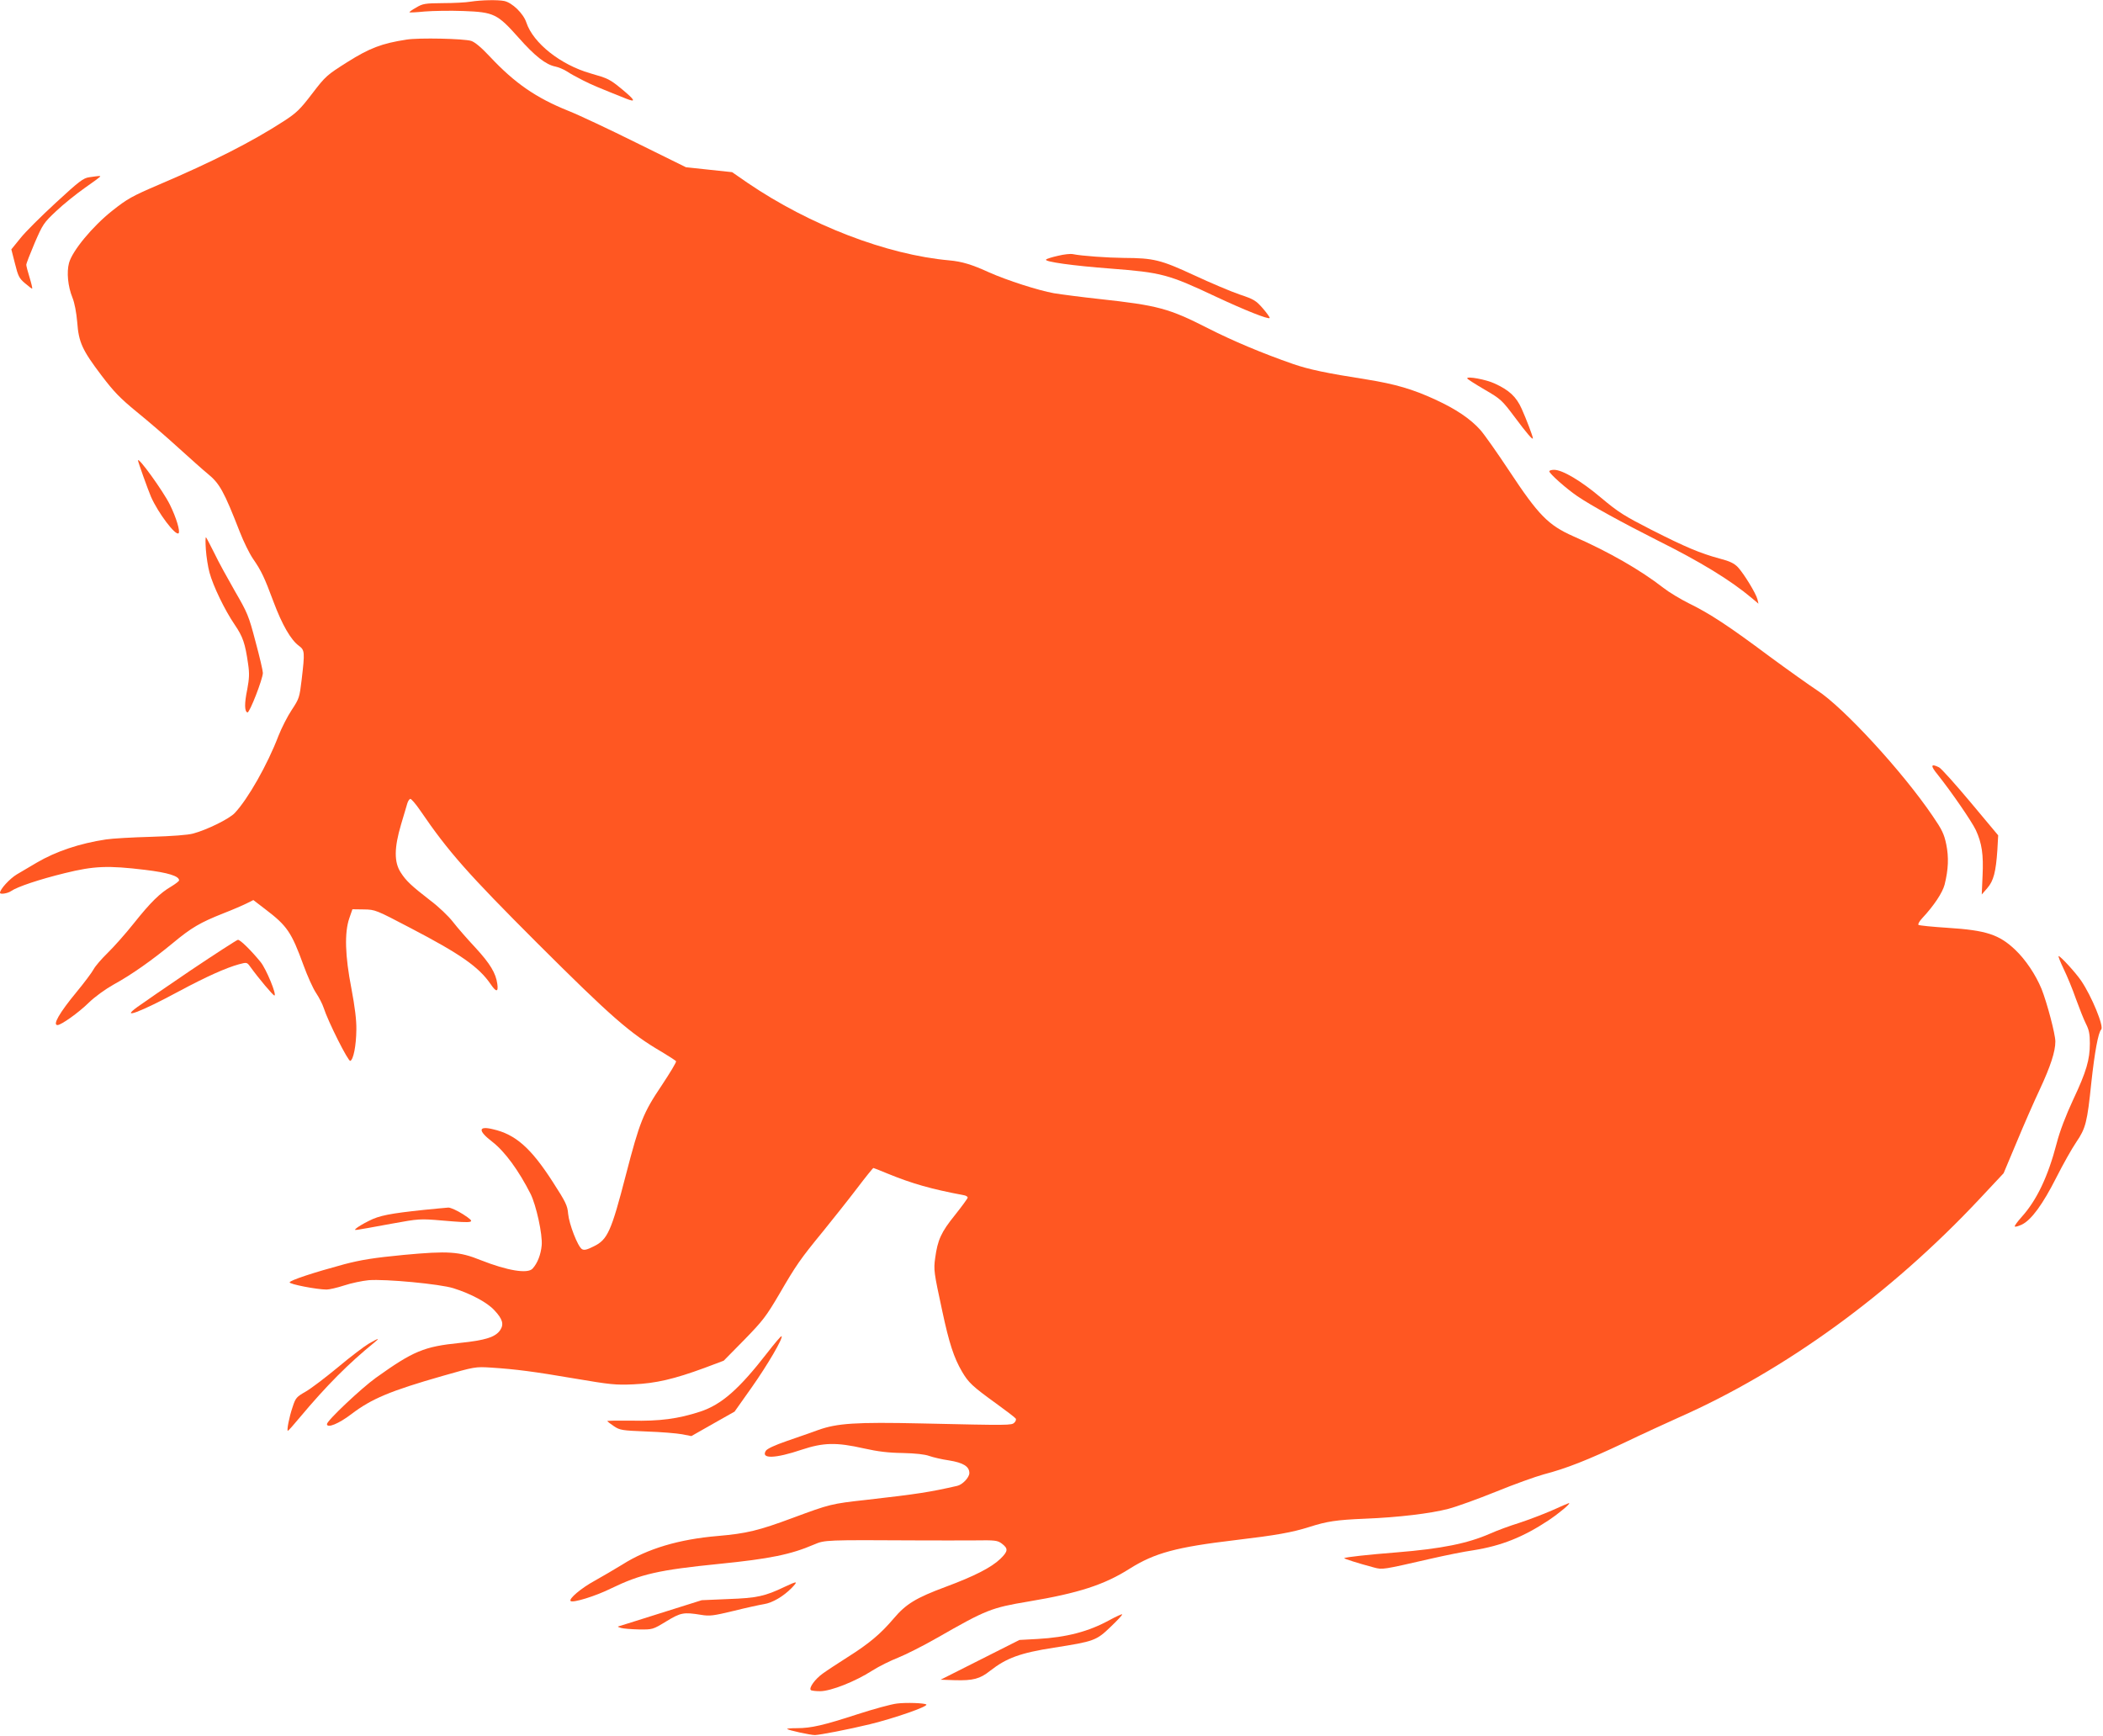 <?xml version="1.0" standalone="no"?>
<!DOCTYPE svg PUBLIC "-//W3C//DTD SVG 20010904//EN"
 "http://www.w3.org/TR/2001/REC-SVG-20010904/DTD/svg10.dtd">
<svg version="1.0" xmlns="http://www.w3.org/2000/svg"
 width="1280pt" height="1057pt" viewBox="0 0 1280 1057"
 preserveAspectRatio="xMidYMid meet">
<g transform="translate(0,1057) scale(0.1,-0.1)"
fill="#ff5722" stroke="none">
<path d="M2865 10560 c-27 -5 -104 -9 -169 -9 -109 -1 -123 -3 -163 -27 -25
-14 -43 -27 -41 -29 2 -2 44 0 93 5 50 4 155 6 235 3 187 -7 207 -17 337 -163
98 -111 166 -164 223 -175 19 -4 51 -17 71 -30 19 -13 63 -37 97 -54 55 -28
94 -44 264 -112 61 -24 54 -9 -24 56 -78 64 -85 67 -196 99 -180 52 -346 183
-388 308 -18 56 -87 122 -135 132 -40 8 -139 6 -204 -4z"/>
<path d="M2475 10329 c-151 -23 -226 -52 -361 -137 -125 -79 -132 -85 -214
-192 -74 -97 -96 -118 -175 -169 -190 -123 -429 -245 -760 -386 -161 -69 -190
-85 -282 -158 -120 -95 -243 -244 -263 -318 -15 -56 -7 -142 21 -211 13 -32
24 -91 29 -149 9 -123 30 -169 148 -325 76 -100 113 -138 214 -221 68 -55 182
-153 254 -219 72 -65 151 -136 176 -156 75 -61 100 -106 198 -357 22 -57 58
-130 79 -161 53 -77 70 -114 126 -264 52 -139 105 -231 154 -267 36 -27 37
-37 17 -207 -13 -108 -15 -115 -60 -183 -26 -39 -62 -110 -81 -158 -67 -176
-186 -385 -266 -470 -34 -36 -168 -102 -253 -125 -32 -9 -128 -16 -256 -20
-113 -3 -236 -10 -275 -16 -160 -24 -305 -73 -421 -141 -38 -23 -93 -55 -122
-72 -43 -26 -102 -90 -102 -112 0 -11 47 -4 68 11 38 26 168 70 327 109 178
44 262 47 487 20 141 -17 208 -38 208 -64 0 -5 -21 -21 -47 -37 -69 -40 -126
-96 -228 -224 -50 -63 -122 -144 -159 -180 -37 -36 -76 -81 -86 -100 -10 -19
-57 -82 -105 -140 -104 -126 -146 -200 -115 -200 22 0 128 75 190 136 38 37
102 83 152 111 108 59 234 148 361 253 112 93 165 124 306 180 57 22 121 50
143 61 l40 20 73 -56 c133 -101 159 -140 232 -340 24 -66 58 -142 77 -170 18
-27 39 -68 46 -90 26 -82 149 -327 162 -323 19 7 36 92 37 190 1 59 -9 138
-30 250 -39 199 -43 341 -13 428 l19 55 70 -1 c69 -1 73 -3 285 -114 301 -157
413 -235 485 -339 35 -52 49 -52 42 -1 -9 66 -43 123 -134 222 -48 51 -109
121 -136 156 -27 35 -88 93 -136 129 -116 90 -149 120 -182 172 -41 63 -40
150 2 292 17 57 34 115 38 128 4 14 12 26 18 28 5 2 34 -31 63 -74 170 -249
289 -383 709 -803 450 -449 566 -551 760 -664 45 -27 83 -52 86 -56 3 -5 -37
-71 -88 -148 -112 -166 -134 -222 -217 -542 -90 -348 -112 -396 -196 -437 -42
-21 -58 -25 -72 -17 -26 17 -78 152 -84 215 -4 50 -14 71 -94 195 -132 205
-226 289 -364 320 -90 22 -92 -9 -3 -77 76 -59 160 -174 232 -316 35 -70 74
-249 68 -314 -5 -55 -25 -108 -55 -141 -29 -34 -154 -13 -316 51 -131 53 -198
57 -468 32 -186 -18 -259 -30 -363 -57 -185 -50 -328 -97 -332 -110 -4 -11
166 -44 225 -44 16 0 64 11 107 25 42 14 109 28 149 32 102 8 434 -23 516 -49
108 -34 206 -87 249 -134 50 -53 59 -85 36 -120 -28 -43 -90 -63 -247 -79
-217 -22 -282 -49 -510 -212 -89 -64 -298 -261 -298 -282 0 -27 72 2 149 61
122 93 236 141 554 232 196 56 200 57 295 51 153 -10 260 -24 512 -67 213 -36
246 -40 355 -35 137 6 248 32 433 100 l117 44 125 127 c113 116 133 142 213
278 104 179 127 212 267 383 58 72 150 187 204 258 53 70 99 127 102 127 2 0
41 -15 86 -34 149 -61 264 -94 466 -132 12 -2 22 -9 22 -14 0 -5 -35 -53 -78
-107 -84 -104 -105 -151 -120 -261 -10 -72 -8 -86 43 -322 42 -197 71 -285
120 -369 40 -68 62 -89 210 -196 61 -44 113 -84 117 -90 4 -5 1 -17 -8 -25
-17 -17 -27 -17 -564 -5 -403 9 -515 1 -630 -40 -41 -15 -127 -45 -191 -67
-75 -26 -120 -47 -128 -60 -31 -50 58 -47 218 7 133 44 211 46 379 8 85 -19
150 -27 237 -28 78 -2 134 -8 161 -18 23 -8 77 -21 120 -27 87 -14 124 -37
124 -77 0 -27 -42 -71 -74 -78 -166 -38 -243 -50 -551 -85 -217 -24 -223 -26
-450 -110 -207 -77 -281 -95 -455 -110 -237 -20 -429 -77 -582 -174 -47 -29
-123 -73 -169 -99 -81 -44 -159 -110 -146 -123 13 -13 153 30 247 77 180 87
288 112 657 149 309 31 436 57 578 118 66 28 68 28 630 25 116 -1 272 0 347 0
125 2 139 0 165 -19 41 -31 39 -47 -8 -93 -55 -53 -159 -106 -334 -171 -180
-67 -241 -104 -316 -193 -79 -93 -149 -152 -279 -234 -58 -37 -127 -82 -153
-101 -46 -33 -85 -87 -72 -100 4 -4 30 -7 58 -7 65 1 211 58 317 126 41 26
112 61 156 78 45 18 153 72 240 122 297 170 327 182 554 220 305 51 462 102
616 200 153 96 283 131 645 174 244 29 342 46 449 80 106 34 166 43 336 50
205 8 402 32 509 60 50 13 180 60 289 104 110 45 241 92 292 106 138 36 267
87 489 192 110 53 259 121 330 153 648 286 1292 754 1833 1331 l147 157 79
188 c43 104 107 250 142 324 65 140 94 229 94 290 0 45 -51 237 -84 320 -36
87 -97 178 -160 238 -98 93 -176 119 -411 134 -93 6 -174 14 -178 18 -5 4 6
23 23 41 72 77 123 155 136 204 23 93 26 166 10 245 -13 63 -26 90 -83 173
-183 270 -542 660 -702 764 -47 31 -178 124 -292 208 -245 183 -362 260 -489
322 -52 26 -122 68 -155 94 -140 109 -333 220 -550 315 -151 67 -211 128 -388
396 -74 112 -153 224 -177 251 -60 67 -148 127 -275 185 -136 63 -243 94 -416
122 -249 39 -352 61 -448 94 -187 65 -368 141 -521 219 -236 120 -302 138
-660 177 -102 11 -225 27 -275 35 -95 17 -285 78 -395 127 -105 48 -165 66
-242 73 -380 34 -849 214 -1228 472 l-94 65 -141 15 -140 15 -300 148 c-165
82 -352 170 -415 195 -197 79 -327 169 -477 329 -53 57 -93 90 -115 97 -45 14
-319 20 -393 8z"/>
<path d="M543 9491 c-36 -5 -61 -24 -202 -154 -88 -81 -186 -178 -216 -216
l-56 -69 22 -86 c19 -77 26 -91 62 -121 22 -19 42 -34 43 -32 2 2 -5 32 -16
68 -11 35 -20 70 -20 77 0 8 23 67 51 133 49 113 55 123 131 194 44 42 123
105 174 141 52 36 94 67 94 70 0 4 -4 4 -67 -5z"/>
<path d="M6440 9013 c-36 -8 -69 -18 -73 -23 -14 -13 166 -38 393 -55 311 -24
350 -34 645 -173 171 -80 314 -137 323 -128 2 3 -16 29 -41 58 -42 48 -54 56
-141 85 -53 18 -178 71 -279 118 -203 94 -245 104 -427 105 -100 1 -257 12
-310 23 -14 3 -54 -1 -90 -10z"/>
<path d="M8930 8267 c0 -4 47 -34 105 -68 100 -58 107 -65 185 -169 73 -98
110 -141 110 -128 0 12 -41 119 -68 179 -33 74 -76 114 -166 155 -52 24 -166
45 -166 31z"/>
<path d="M840 7767 c0 -9 61 -179 79 -221 43 -98 150 -240 168 -222 11 11 -14
95 -53 174 -40 81 -194 295 -194 269z"/>
<path d="M9430 7701 c0 -14 105 -107 170 -151 83 -57 279 -164 487 -269 263
-131 445 -242 577 -353 l39 -33 -6 26 c-9 37 -83 157 -119 196 -23 24 -50 37
-112 53 -118 32 -206 69 -415 175 -164 84 -200 106 -306 195 -122 103 -235
170 -286 170 -16 0 -29 -4 -29 -9z"/>
<path d="M1253 7225 c3 -44 13 -107 22 -140 22 -82 93 -229 153 -317 51 -75
64 -114 82 -239 9 -60 7 -90 -5 -155 -18 -86 -17 -135 1 -141 13 -4 94 205 94
241 0 13 -20 99 -45 191 -41 157 -49 175 -125 306 -44 77 -101 180 -125 231
-25 50 -48 94 -51 97 -4 3 -4 -30 -1 -74z"/>
<path d="M11795 5853 c82 -103 206 -283 231 -336 37 -80 47 -149 41 -277 l-5
-115 34 39 c38 44 52 98 61 231 l5 90 -168 201 c-93 111 -179 207 -192 213
-51 25 -54 11 -7 -46z"/>
<path d="M1159 4662 c-152 -103 -297 -203 -323 -222 -108 -78 17 -32 254 96
166 89 285 142 364 164 49 13 49 13 70 -16 49 -68 138 -174 146 -174 17 0 -50
163 -84 204 -58 71 -124 136 -138 135 -7 -1 -137 -85 -289 -187z"/>
<path d="M12560 4673 c21 -43 55 -125 75 -183 21 -58 48 -126 61 -152 19 -37
24 -63 24 -119 0 -100 -21 -172 -102 -344 -45 -97 -81 -191 -100 -265 -53
-203 -121 -346 -214 -449 -25 -28 -44 -54 -41 -57 3 -4 23 2 44 12 57 28 126
122 209 286 41 81 95 177 121 215 58 85 67 121 92 363 20 184 42 305 60 323
18 18 -58 203 -122 297 -34 50 -126 150 -137 150 -4 0 10 -35 30 -77z"/>
<path d="M2580 3205 c-206 -22 -271 -34 -335 -67 -33 -16 -67 -37 -75 -44 -17
-17 -39 -19 214 27 166 30 170 31 310 19 199 -17 206 -15 125 38 -36 23 -76
41 -90 41 -13 -1 -80 -7 -149 -14z"/>
<path d="M4671 2336 c-173 -223 -279 -316 -409 -359 -134 -44 -248 -59 -419
-55 -83 1 -149 0 -147 -3 2 -3 20 -17 41 -31 36 -24 48 -26 198 -32 88 -3 185
-11 217 -17 l56 -11 132 75 131 74 104 147 c98 139 193 302 182 312 -3 3 -41
-42 -86 -100z"/>
<path d="M2245 2391 c-27 -16 -112 -80 -187 -143 -76 -63 -164 -130 -197 -149
-56 -32 -62 -38 -80 -94 -21 -61 -37 -145 -29 -145 3 0 36 37 74 83 161 192
294 326 454 456 35 28 24 26 -35 -8z"/>
<path d="M9445 1375 c-55 -24 -145 -58 -200 -76 -55 -17 -134 -46 -176 -65
-137 -60 -297 -92 -569 -114 -166 -13 -313 -29 -318 -35 -4 -3 83 -31 181 -57
53 -14 50 -14 352 55 83 19 196 42 253 50 170 27 303 80 457 182 67 45 140
106 124 105 -2 0 -49 -20 -104 -45z"/>
<path d="M4775 910 c-119 -57 -169 -68 -342 -74 l-162 -7 -251 -79 c-138 -44
-255 -80 -258 -81 -4 -1 4 -5 18 -9 14 -4 63 -8 109 -9 83 -1 84 -1 166 49 89
54 106 57 211 40 54 -9 75 -6 200 24 76 19 159 37 184 41 52 8 119 48 169 99
41 43 35 43 -44 6z"/>
<path d="M6755 709 c-128 -71 -263 -106 -440 -116 l-110 -6 -240 -121 -240
-121 87 -3 c110 -3 153 8 214 57 100 78 183 109 389 141 243 38 258 43 344
126 42 40 74 74 71 77 -3 2 -36 -13 -75 -34z"/>
<path d="M5460 200 c-36 -4 -144 -34 -240 -65 -206 -67 -282 -85 -369 -85 -35
0 -62 -2 -60 -5 8 -8 142 -37 169 -37 31 1 203 34 335 66 151 37 357 109 343
120 -10 9 -122 13 -178 6z"/>
</g>
</svg>
